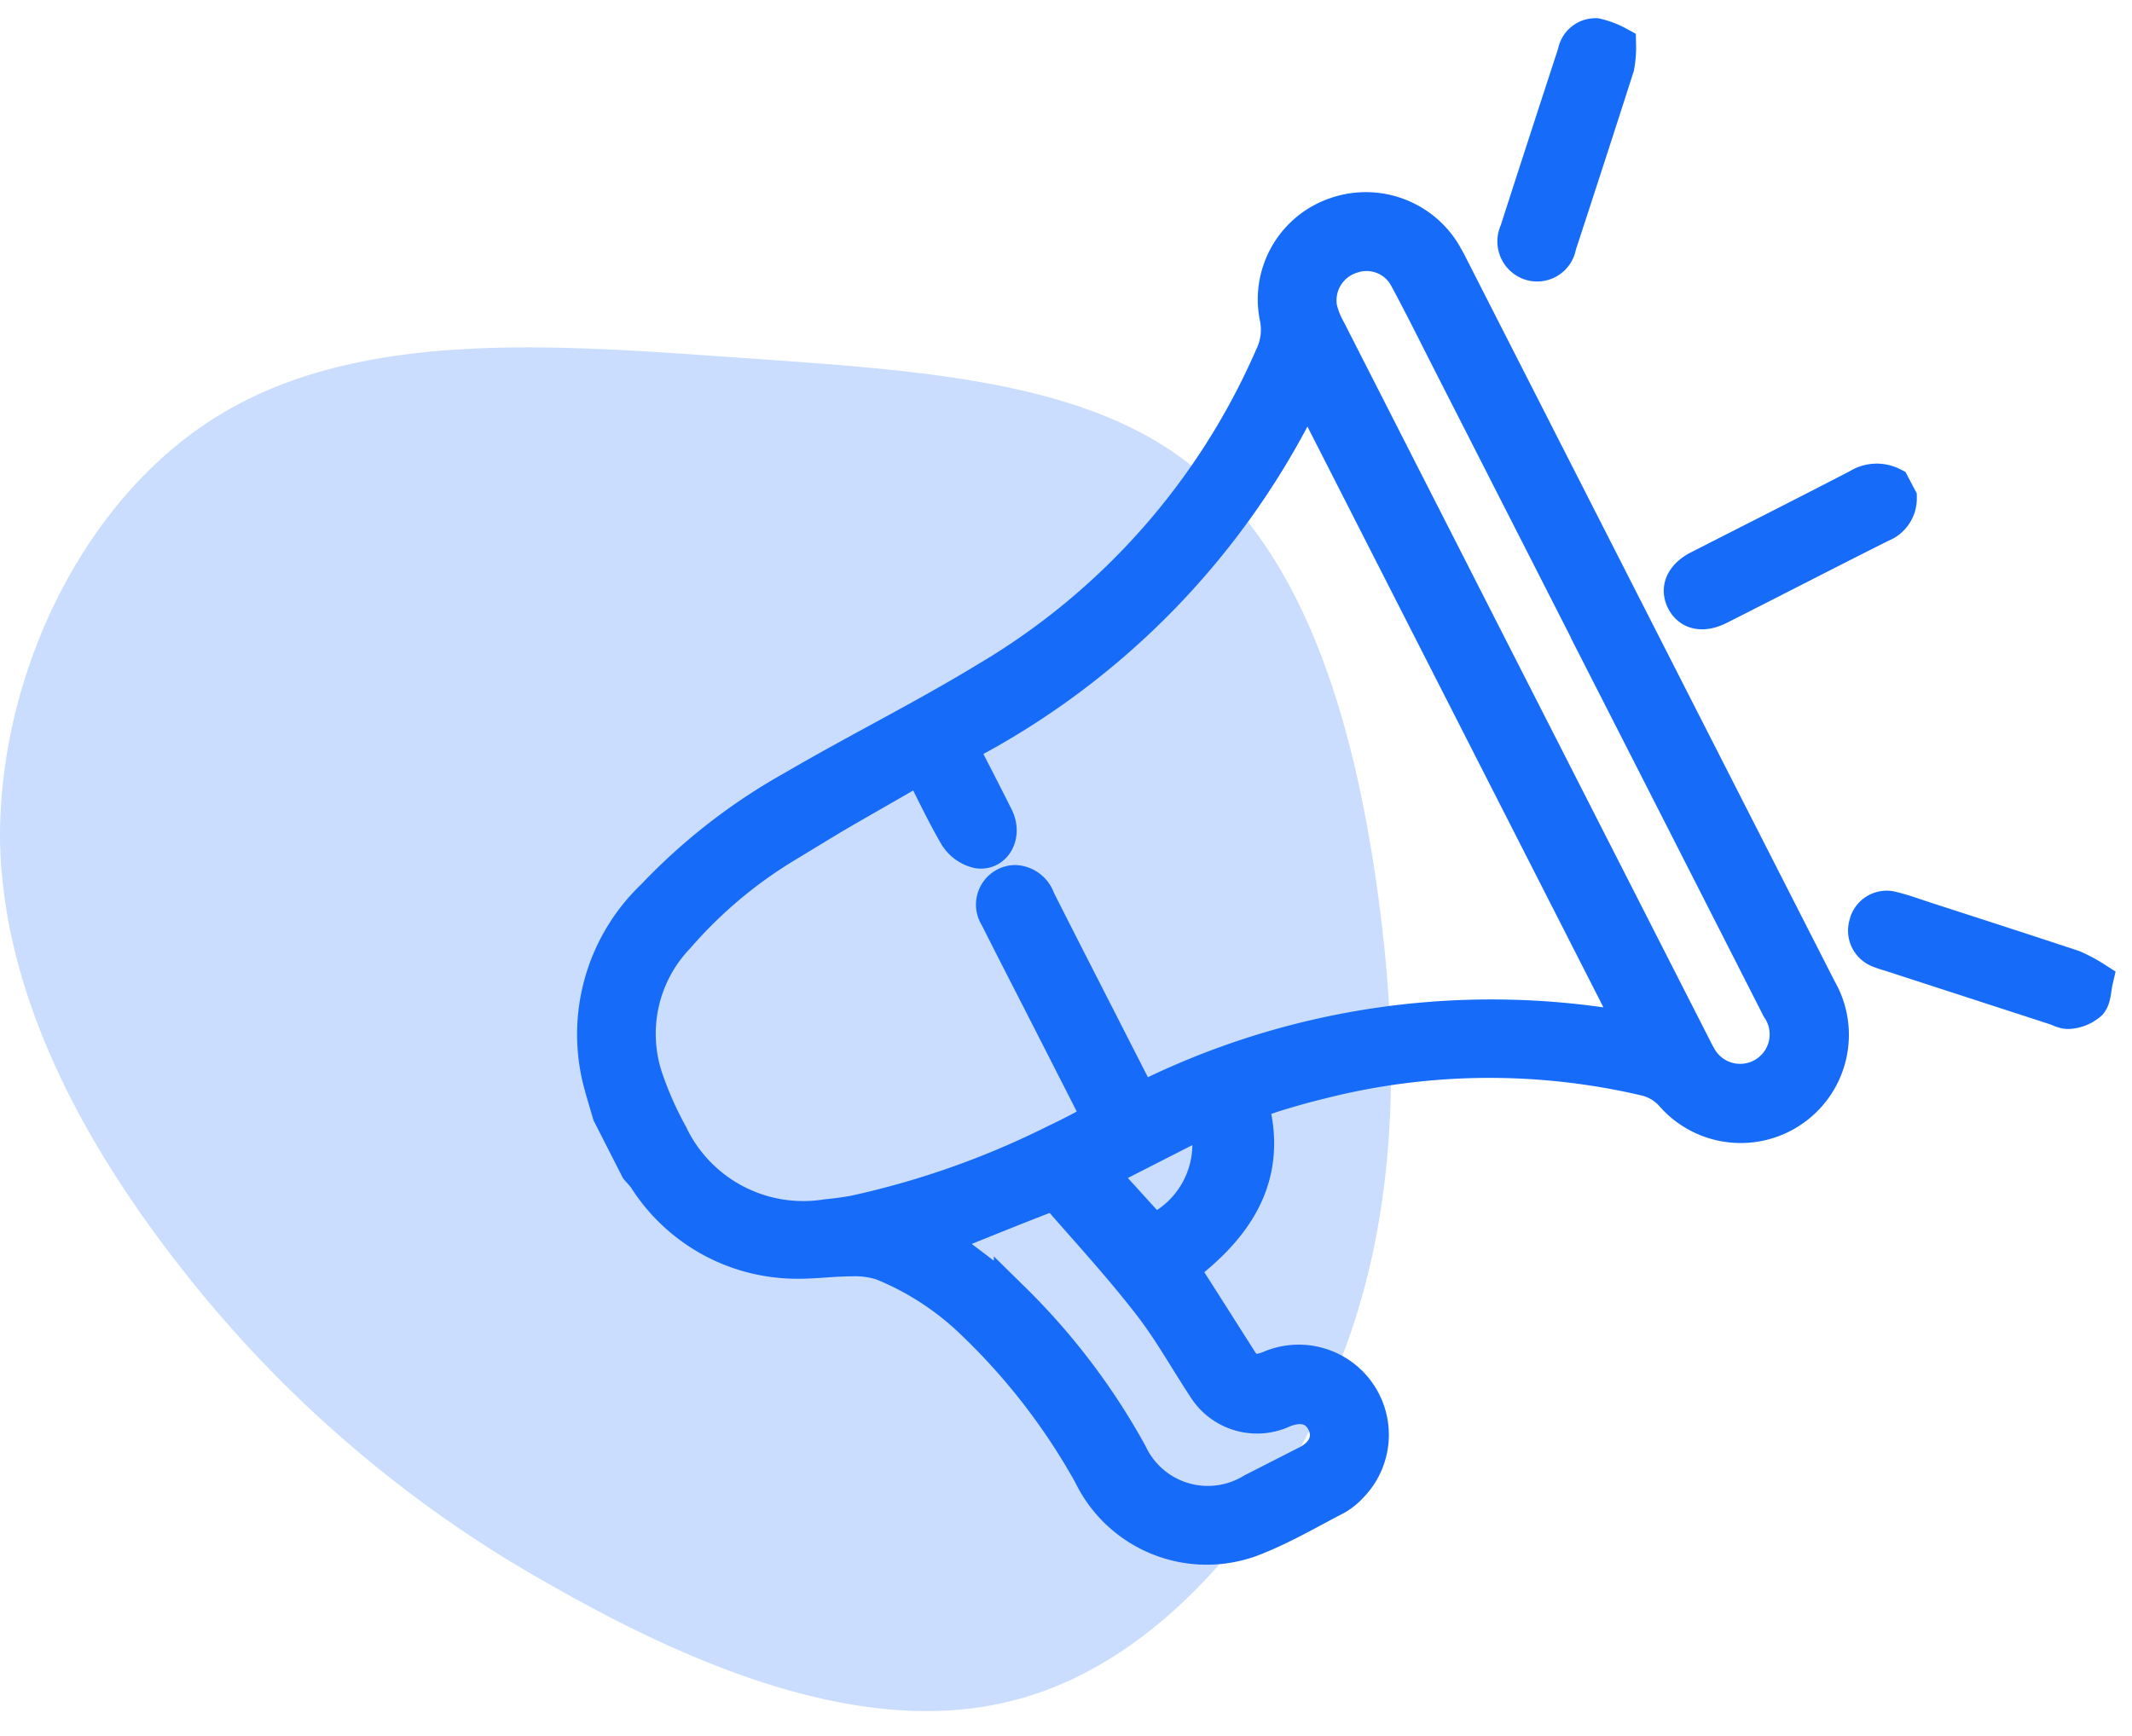 <svg xmlns="http://www.w3.org/2000/svg" width="57.158" height="46.552" viewBox="0 0 57.158 46.552">
  <g id="Group_26280" data-name="Group 26280" transform="translate(-979.709 -1525.284)">
    <g id="Group_25543" data-name="Group 25543" transform="translate(982.068 1536.912)">
      <path id="blob" d="M-9.1-32.821c2.957,2.327,4.266,6.739,4.9,11.151s.63,8.824-1.018,12.945c-1.6,4.121-4.848,8-8.727,8.969-3.927,1.018-8.484-.873-12.315-3.054a32.982,32.982,0,0,1-9.551-8C-38.531-14.155-41-18.324-41.1-22.785c-.048-4.509,2.279-9.309,5.963-11.49,3.733-2.23,8.824-1.842,13.672-1.5S-12.011-35.2-9.1-32.821Z" transform="translate(38.742 33.726)" fill="rgba(22,108,249,0.23)"/>
    </g>
    <g id="Group_25561" data-name="Group 25561" transform="matrix(0.891, -0.454, 0.454, 0.891, 989.821, 1542.842)">
      <path id="Path_18825" data-name="Path 18825" d="M0,12.634c.059-.3.11-.609.178-.911A5.066,5.066,0,0,1,3.667,8.007a15.752,15.752,0,0,1,4.673-.893C10.314,7,12.3,7.021,14.268,6.871A18.763,18.763,0,0,0,25.023,2.632a1.679,1.679,0,0,0,.619-.925A2.367,2.367,0,0,1,28.259.02a2.409,2.409,0,0,1,2.075,2.252c0,.075.007.149.007.224q0,10.941,0,21.882a2.4,2.4,0,0,1-4.718.741,1.415,1.415,0,0,0-.476-.761,18.374,18.374,0,0,0-7.808-3.877c-.35-.085-.7-.154-1.059-.22-.28-.052-.563-.088-.889-.137C15,22.152,13.532,22.933,11.7,23.249c.1,1.005.191,1.981.284,2.956.037.4.268.534.649.567a1.917,1.917,0,0,1,.488,3.733,1.593,1.593,0,0,1-.473.1c-.8.006-1.6.052-2.388-.018A3.419,3.419,0,0,1,7.1,27.1a17.235,17.235,0,0,0-.969-5.11,7.667,7.667,0,0,0-1.447-2.5,2.422,2.422,0,0,0-.716-.49c-.487-.246-1.013-.419-1.484-.689A4.778,4.778,0,0,1,.075,14.6C.06,14.49.025,14.384,0,14.277ZM25.5,23.173V3.714A20.907,20.907,0,0,1,12.773,8.09c0,.749.007,1.457,0,2.165-.006.482-.437.8-.788.554a.893.893,0,0,1-.315-.611c-.039-.691-.015-1.385-.015-2.1a2.081,2.081,0,0,0-.219-.014c-1.341.076-2.685.118-4.022.242a12.2,12.2,0,0,0-3.689.864,3.8,3.8,0,0,0-2.5,3.012,9.367,9.367,0,0,0-.093,1.672,3.974,3.974,0,0,0,2.736,3.878c.243.095.489.184.739.257a23.029,23.029,0,0,0,5.68.749c.443.016.887,0,1.364,0,0-.965,0-1.92,0-2.876,0-1.083-.006-2.165,0-3.248a.561.561,0,0,1,.8-.568.644.644,0,0,1,.317.663c-.005,1.879,0,3.758,0,5.638V18.8A20.869,20.869,0,0,1,25.5,23.173Zm3.724-9.717q0-4.276,0-8.551c0-.859.011-1.718-.01-2.576a1.249,1.249,0,0,0-1.088-1.193A1.275,1.275,0,0,0,26.7,2.03a2.335,2.335,0,0,0-.058.628q0,10.792,0,21.583c0,.124,0,.249.01.373a1.291,1.291,0,1,0,2.565-.292Q29.222,18.889,29.22,13.456ZM6.193,19.571c.042.082.083.155.118.23.338.732.729,1.445,1,2.2a17.857,17.857,0,0,1,.911,5.086,2.338,2.338,0,0,0,2.52,2.407c.548,0,1.1,0,1.643,0s.9-.3.926-.762c.022-.492-.3-.807-.875-.854a1.614,1.614,0,0,1-1.549-1.49c-.1-.89-.129-1.792-.3-2.669-.227-1.193-.55-2.367-.848-3.546-.03-.118-.164-.287-.264-.3C8.394,19.759,7.306,19.67,6.193,19.571Zm4.716.4.58,2.13A2.614,2.614,0,0,0,14.2,19.97Z" transform="translate(0 1.166)" fill="#166cf9" stroke="#166cf9" stroke-width="1"/>
      <path id="Path_18826" data-name="Path 18826" d="M6.338.733a.727.727,0,0,1-.733.4c-1.626-.011-3.252,0-4.879-.006C.264,1.124,0,.914,0,.567S.271.007.733.006c1.6,0,3.2.005,4.8-.006a.89.89,0,0,1,.8.36Z" transform="translate(31.902 14.037)" fill="#166cf9" stroke="#166cf9" stroke-width="1"/>
      <path id="Path_18827" data-name="Path 18827" d="M4.878.527a2.789,2.789,0,0,1-.3.488Q2.8,2.807,1.015,4.582a.558.558,0,0,1-.855.063.578.578,0,0,1,.07-.858Q2.008,2,3.793.223A.521.521,0,0,1,4.463.07,2.23,2.23,0,0,1,4.878.527Z" transform="translate(32.172 0)" fill="#166cf9" stroke="#166cf9" stroke-width="1"/>
      <path id="Path_18828" data-name="Path 18828" d="M4.894,4.276c-.155.184-.251.39-.4.454a.9.9,0,0,1-.558-.037c-.118-.037-.206-.174-.3-.27q-1.65-1.649-3.3-3.3A2.286,2.286,0,0,1,.15.935a.534.534,0,0,1,0-.745A.523.523,0,0,1,.92.146c.227.193.429.414.64.625.986.985,1.974,1.967,2.953,2.959A4.122,4.122,0,0,1,4.894,4.276Z" transform="translate(32.166 24.399)" fill="#166cf9" stroke="#166cf9" stroke-width="1"/>
    </g>
  </g>
</svg>
